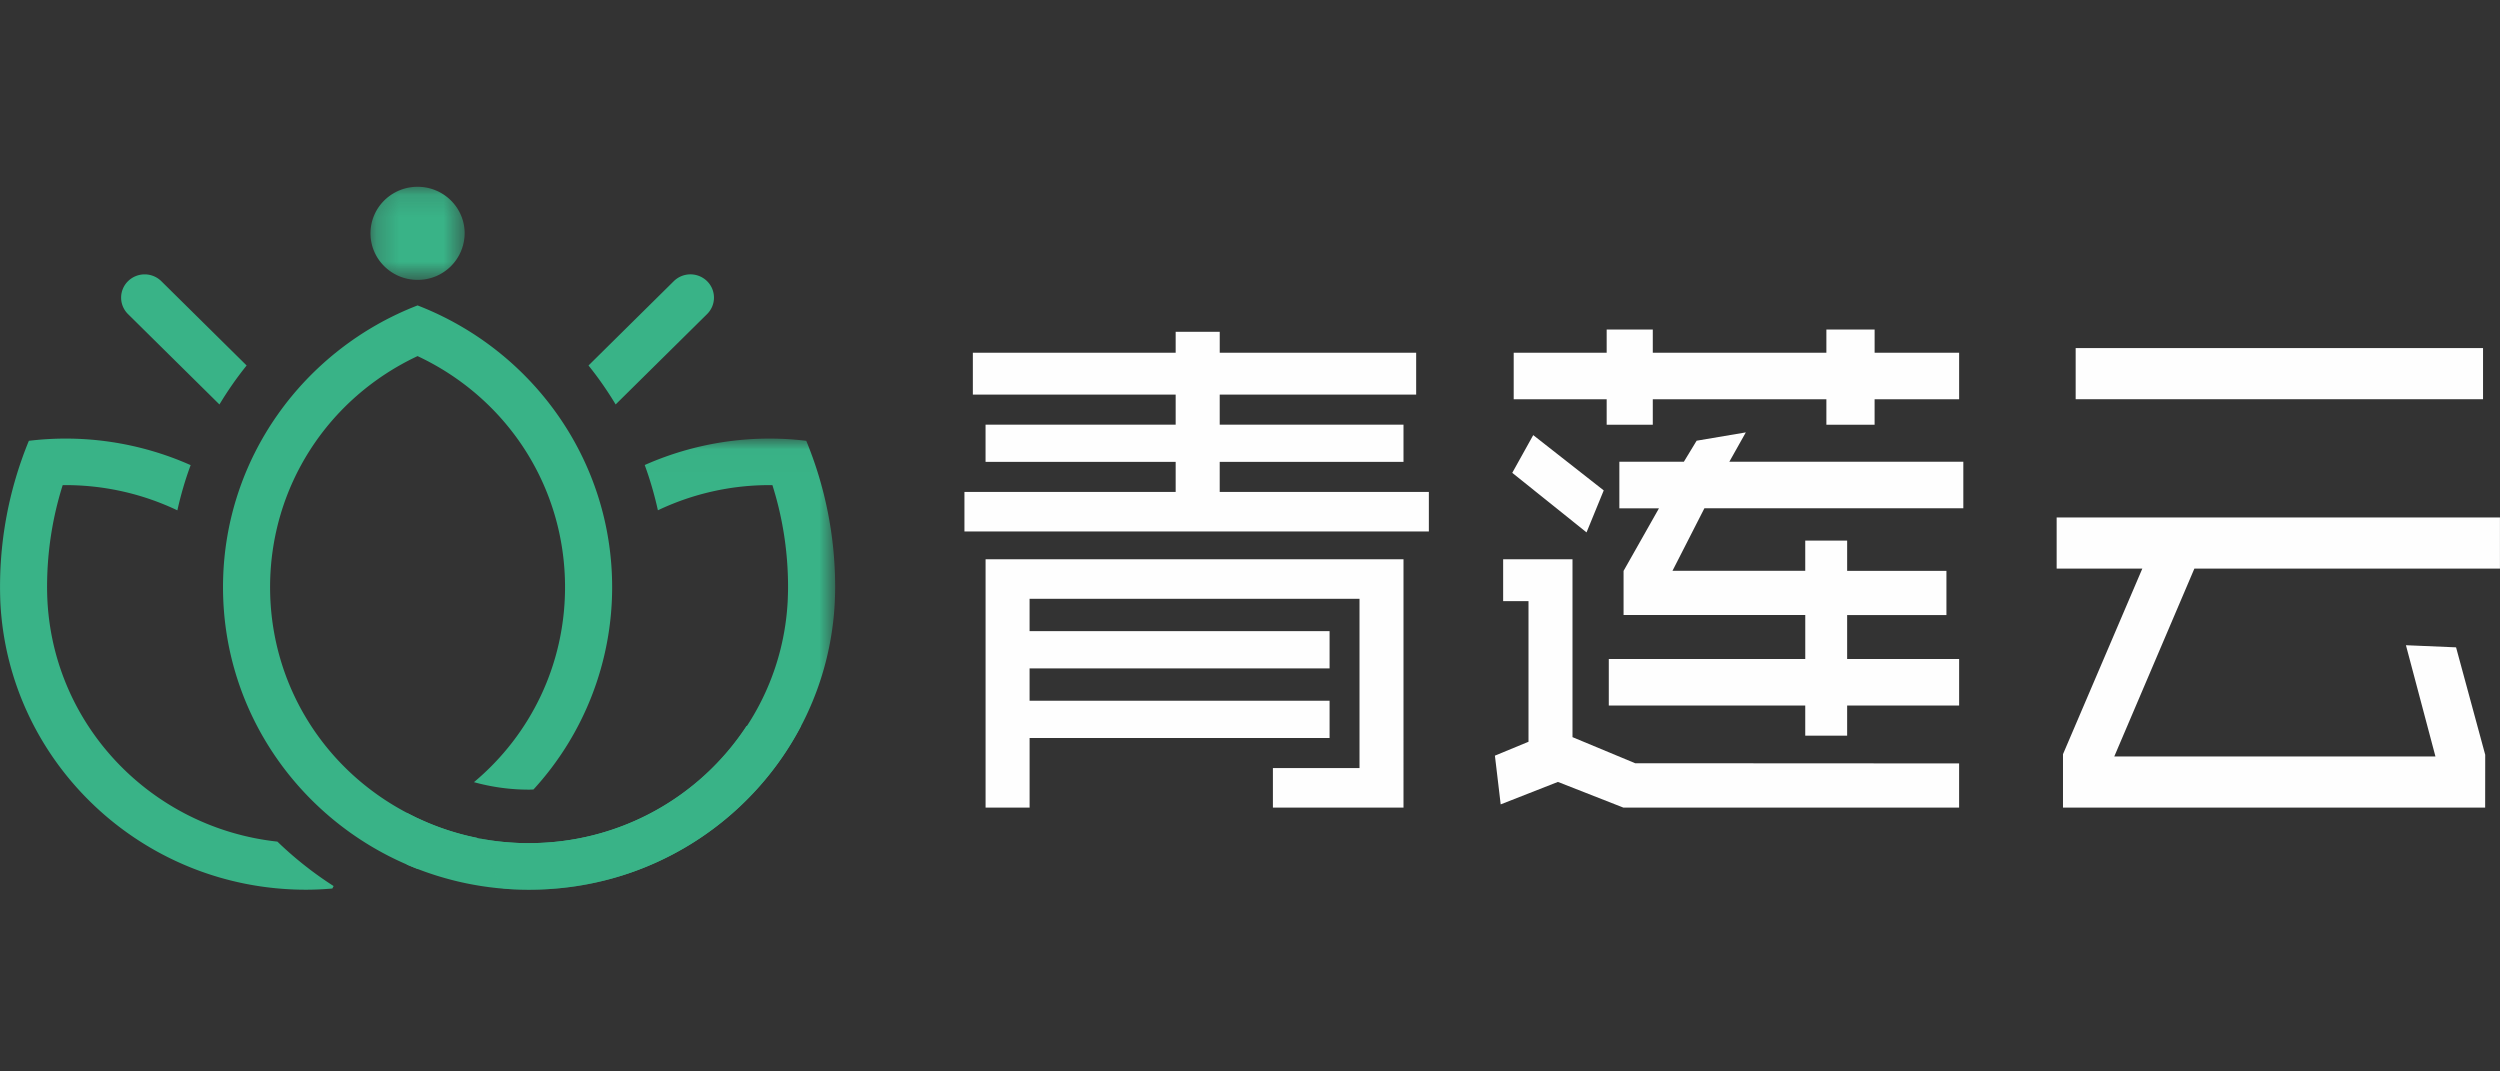 <svg xmlns="http://www.w3.org/2000/svg" xmlns:xlink="http://www.w3.org/1999/xlink" width="112" height="48" viewBox="0 0 112 48">
    <rect x="0" y="0" width="112" height="48" fill="#333333" stroke="none"/>
    <defs>
        <path id="a" d="M16.205 20.23H.31V.019h15.894v20.21z"/>
        <path id="c" d="M.225.14h4.219v4.172H.225V.14z"/>
        <path id="e" d="M0 31.86h111.997V.367H0z"/>
    </defs>
    <g fill="none" fill-rule="evenodd" transform="translate(0 8)">
        <path fill="#39B387" d="M33.445 24.52a11.634 11.634 0 0 1-9.742 5.254c-1.98 0-3.846-.494-5.478-1.362v2.32a13.788 13.788 0 0 0 5.478 1.127c5.305 0 9.903-2.98 12.183-7.338h-2.44zM12.43 29.705C6.838 29.099 2.415 24.57 2.124 18.898a13.907 13.907 0 0 1-.015-.593c0-1.567.235-3.1.7-4.572h.117c1.798 0 3.5.407 5.02 1.13.155-.692.352-1.37.595-2.025a13.777 13.777 0 0 0-7.248-1.09 17.162 17.162 0 0 0-1.276 7.256c.368 7.16 6.358 12.855 13.693 12.855.398 0 .79-.02 1.178-.053.02-.036.038-.074.059-.11a16.254 16.254 0 0 1-2.519-1.991"/>
        <g transform="translate(21.21 11.63)">
            <mask id="b" fill="#fff">
                <use xlink:href="#a"/>
            </mask>
            <path fill="#39B387" d="M14.91.118a13.778 13.778 0 0 0-7.236 1.085 16 16 0 0 1 .59 2.028 11.632 11.632 0 0 1 5.014-1.128l.116.001c.466 1.472.701 3.004.701 4.571 0 .207-.008.413-.016.617-.303 5.898-5.11 10.569-11.046 10.837-.07.004-.142.006-.213.008-.059.002-.115.006-.173.007v-.002c-.052 0-.103.003-.153.003-.747 0-1.476-.07-2.183-.204.268.779.604 1.528 1.004 2.236.39.033.78.053 1.179.053 7.335 0 13.325-5.695 13.693-12.856.01-.232.018-.464.018-.699 0-2.32-.46-4.533-1.295-6.557" mask="url(#b)"/>
        </g>
        <path fill="#39B387" d="M18.713 28.654a.015.015 0 0 1-.006.003l-.066-.034c-.03-.014-.059-.03-.087-.045-3.95-1.926-6.454-5.855-6.454-10.273 0-4.476 2.567-8.454 6.607-10.352 4.04 1.898 6.607 5.876 6.607 10.352 0 3.45-1.53 6.602-4.081 8.736a9.236 9.236 0 0 0 2.47.335c.066 0 .13-.005.197-.007a13.408 13.408 0 0 0 3.524-9.064c0-5.743-3.615-10.648-8.717-12.622-5.102 1.974-8.716 6.879-8.716 12.622s3.614 10.647 8.716 12.623a13.728 13.728 0 0 0 2.676-1.392 11.558 11.558 0 0 1-2.67-.882M31.677 4.596a1.064 1.064 0 0 0-1.492.001l-3.82 3.777c.445.553.85 1.137 1.216 1.745l4.096-4.048a1.035 1.035 0 0 0 0-1.475M11.05 8.375L7.227 4.597a1.064 1.064 0 0 0-1.492 0 1.034 1.034 0 0 0 0 1.474l4.096 4.049c.366-.608.772-1.192 1.217-1.745"/>
        <g transform="translate(16.372 .227)">
            <mask id="d" fill="#fff">
                <use xlink:href="#c"/>
            </mask>
            <path fill="#39B387" d="M4.444 2.226a2.097 2.097 0 0 1-2.11 2.086C1.17 4.312.226 3.378.226 2.226c0-1.151.945-2.085 2.11-2.085s2.109.934 2.109 2.085" mask="url(#d)"/>
        </g>
        <path fill="#FEFEFE" d="M44.154 28.181h1.972v-3.119h13.439v-1.668h-13.44v-1.45h13.44v-1.668h-13.44v-1.45h14.781v7.583h-3.88v1.772h5.851V17.054H44.154zM54.643 12.693h8.234v-1.668h-8.234V9.678h8.801V7.802h-8.8v-.936H52.67v.936h-9.086v1.876h9.086v1.347h-8.517v1.668h8.517v1.346h-9.463v1.772h20.806v-1.772h-9.37zM71.847 13.97l-3.158-2.477-.94 1.69 3.328 2.668zM70.448 25.024v-7.97h-3.107v1.876h1.136v6.301l-1.505.622.259 2.183 2.564-1.006 2.933 1.151h15.04v-1.98l-14.512-.008z"/>
        <path fill="#FEFEFE" d="M78.213 11.371l-2.204.373-.572.943h-2.89v2.085h1.775l-1.586 2.804v1.977h8.14v1.97h-8.802v2.084h8.801v1.352h1.877v-1.352h5.017v-2.083h-5.017v-1.97H87.2v-1.98h-4.448V16.22h-1.877v1.352h-5.948l1.43-2.801h11.6v-2.085H77.474zM71.979 11.029h2.066V9.886h7.777v1.143h2.16V9.886h3.787V7.802h-3.786v-1.04h-2.161v1.04h-7.777v-1.04h-2.066v1.04h-4.165v2.084h4.165z"/>
        <g fill="#FEFEFE">
            <path d="M92.138 17.474h3.838l-3.554 8.314v2.393h18.913l.003-2.367-1.306-4.813-2.246-.095 1.322 4.983H94.72l3.588-8.415h13.69v-2.291h-19.86z"/>
        </g>
        <mask id="f" fill="#fff">
            <use xlink:href="#e"/>
        </mask>
        <path fill="#FEFEFE" d="M92.99 9.885h18.25V7.594H92.99z" mask="url(#f)"/>
    </g>
</svg>
